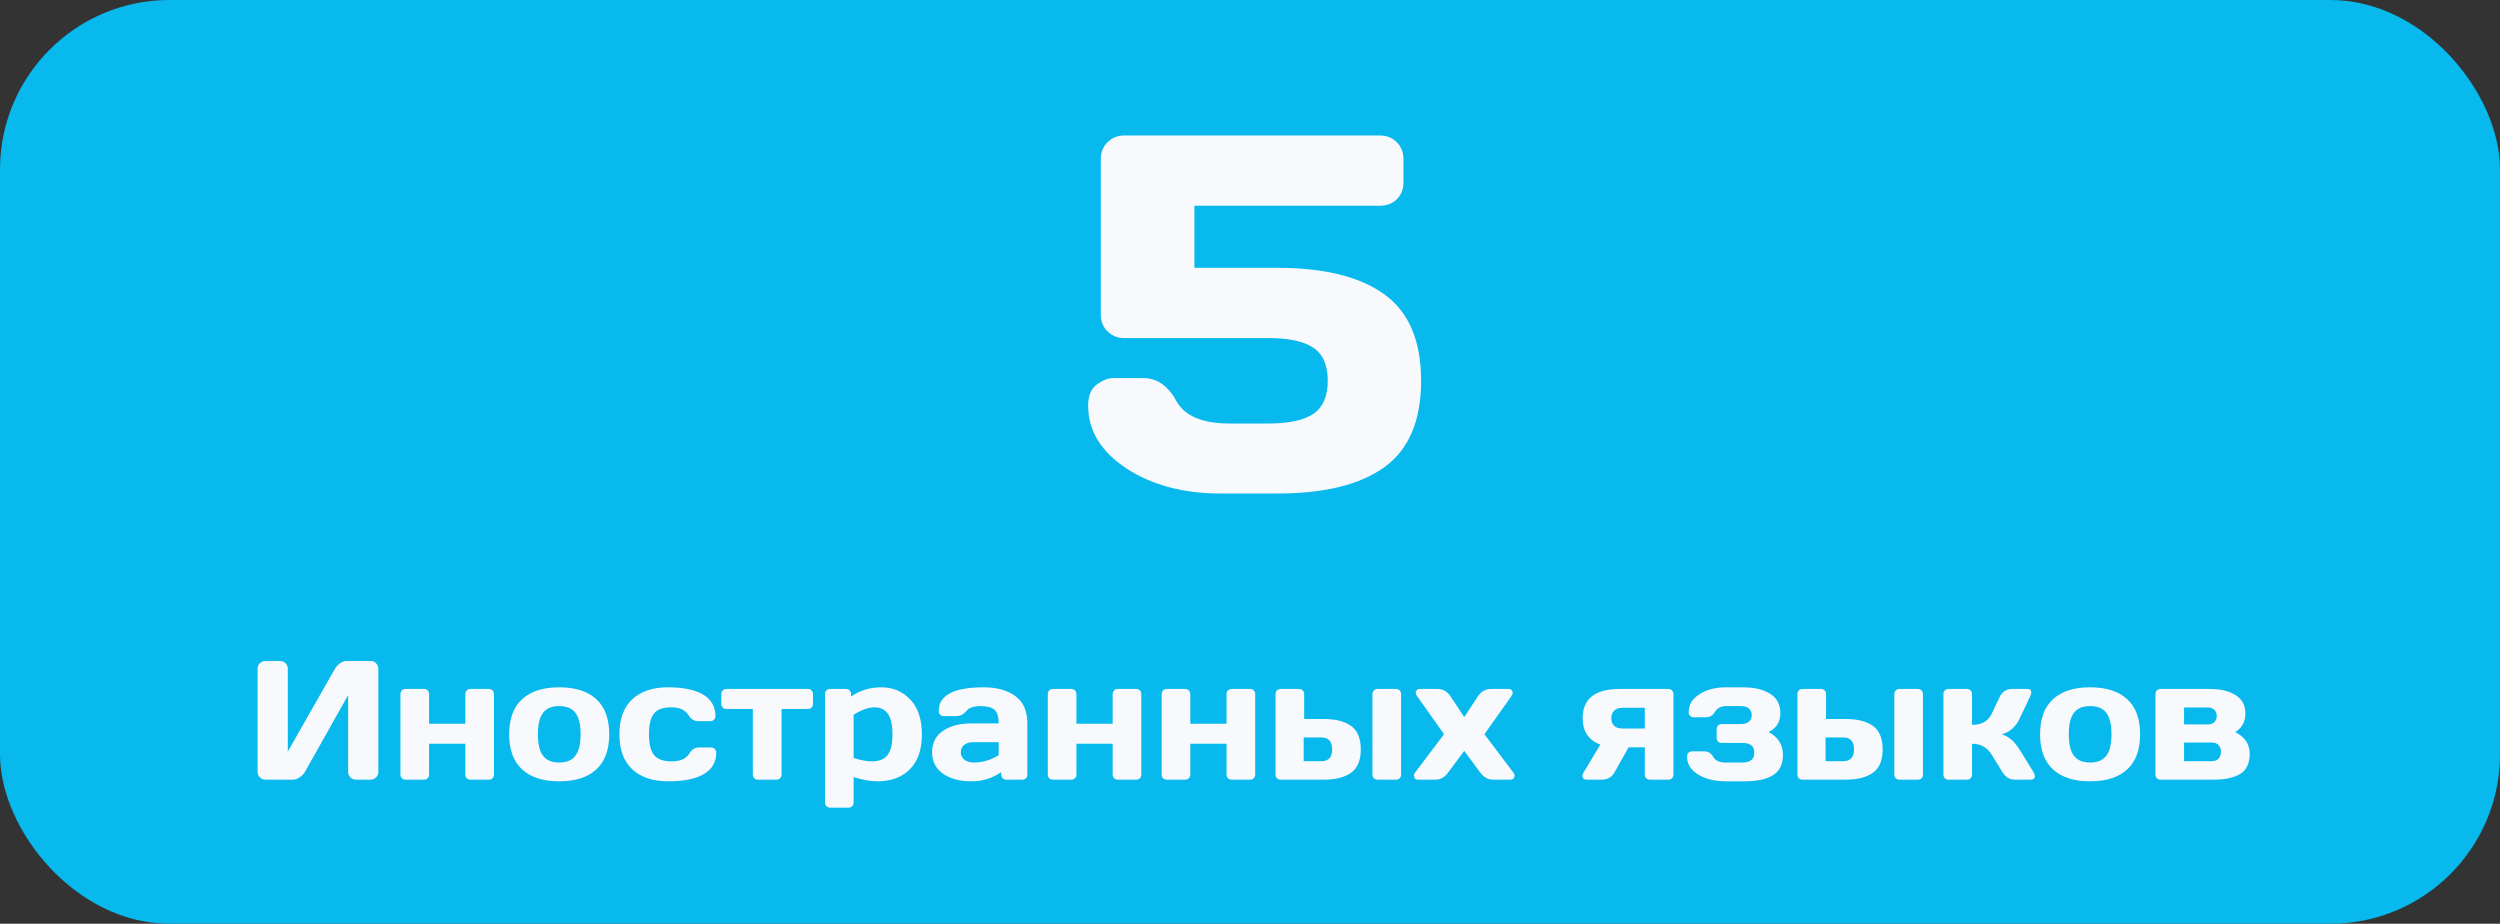 <?xml version="1.0" encoding="UTF-8"?> <svg xmlns="http://www.w3.org/2000/svg" width="295" height="109" viewBox="0 0 295 109" fill="none"><rect x="0" y="0" width="295" height="109" fill="#333333" stroke="none"/><rect width="295" height="109" rx="20" fill="#07B9ED"></rect><path d="M128.402 47.863C128.402 46.691 128.744 45.861 129.428 45.373C130.111 44.865 130.766 44.611 131.391 44.611H134.877C136.518 44.611 137.826 45.51 138.803 47.307C139.779 49.084 141.869 49.973 145.072 49.973H149.701C152.104 49.973 153.861 49.592 154.975 48.83C156.107 48.068 156.674 46.77 156.674 44.934C156.674 43.078 156.107 41.779 154.975 41.037C153.861 40.275 152.104 39.895 149.701 39.895H132.65C131.889 39.895 131.234 39.631 130.688 39.103C130.16 38.576 129.896 37.932 129.896 37.17V18.771C129.896 17.971 130.16 17.307 130.688 16.779C131.234 16.252 131.889 15.988 132.65 15.988H162.826C163.627 15.988 164.291 16.252 164.818 16.779C165.346 17.307 165.609 17.971 165.609 18.771V21.525C165.609 22.326 165.346 22.99 164.818 23.518C164.291 24.025 163.627 24.279 162.826 24.279H140.941V31.604H150.727C156.273 31.604 160.482 32.648 163.354 34.738C166.244 36.809 167.689 40.207 167.689 44.934C167.689 49.641 166.244 53.039 163.354 55.129C160.482 57.199 156.273 58.234 150.727 58.234H144.047C139.652 58.234 135.941 57.248 132.914 55.275C129.906 53.283 128.402 50.812 128.402 47.863Z" fill="#F7F9FD"></path><path d="M30.396 91.082V78.924C30.396 78.657 30.484 78.436 30.66 78.26C30.836 78.084 31.057 77.996 31.324 77.996H33.043C33.297 77.996 33.512 78.084 33.688 78.26C33.87 78.436 33.961 78.65 33.961 78.904V88.68L39.518 78.924C39.667 78.67 39.872 78.452 40.133 78.269C40.393 78.087 40.634 77.996 40.855 77.996H43.736C43.99 77.996 44.205 78.087 44.381 78.269C44.557 78.452 44.645 78.67 44.645 78.924V91.082C44.645 91.336 44.553 91.554 44.371 91.736C44.189 91.912 43.971 92 43.717 92H41.998C41.744 92 41.526 91.912 41.344 91.736C41.168 91.554 41.08 91.336 41.08 91.082V82.019L35.982 91.082C35.833 91.336 35.621 91.554 35.348 91.736C35.074 91.912 34.81 92 34.557 92H31.324C31.07 92 30.852 91.912 30.67 91.736C30.488 91.554 30.396 91.336 30.396 91.082Z" fill="#F7F9FD"></path><path d="M47.252 91.404V81.902C47.252 81.727 47.307 81.583 47.418 81.473C47.535 81.356 47.678 81.297 47.848 81.297H50.035C50.211 81.297 50.354 81.356 50.465 81.473C50.575 81.583 50.631 81.727 50.631 81.902V85.398H54.908V81.902C54.908 81.727 54.964 81.583 55.074 81.473C55.191 81.356 55.338 81.297 55.514 81.297H57.691C57.867 81.297 58.01 81.356 58.121 81.473C58.232 81.583 58.287 81.727 58.287 81.902V91.404C58.287 91.58 58.232 91.723 58.121 91.834C58.01 91.945 57.867 92 57.691 92H55.514C55.338 92 55.191 91.945 55.074 91.834C54.964 91.717 54.908 91.574 54.908 91.404V87.762H50.631V91.404C50.631 91.58 50.572 91.723 50.455 91.834C50.344 91.945 50.204 92 50.035 92H47.848C47.672 92 47.529 91.945 47.418 91.834C47.307 91.723 47.252 91.58 47.252 91.404Z" fill="#F7F9FD"></path><path d="M61.607 90.789C60.592 89.852 60.084 88.471 60.084 86.648C60.084 84.819 60.592 83.439 61.607 82.508C62.623 81.57 64.081 81.102 65.982 81.102C67.89 81.102 69.352 81.57 70.367 82.508C71.383 83.439 71.891 84.819 71.891 86.648C71.891 88.471 71.383 89.852 70.367 90.789C69.352 91.727 67.89 92.195 65.982 92.195C64.081 92.195 62.623 91.727 61.607 90.789ZM64.078 84.109C63.675 84.637 63.473 85.48 63.473 86.639C63.473 87.797 63.675 88.644 64.078 89.178C64.482 89.712 65.117 89.978 65.982 89.978C66.855 89.978 67.493 89.712 67.897 89.178C68.307 88.644 68.512 87.797 68.512 86.639C68.512 85.48 68.307 84.637 67.897 84.109C67.493 83.582 66.855 83.318 65.982 83.318C65.117 83.318 64.482 83.582 64.078 84.109Z" fill="#F7F9FD"></path><path d="M78.873 92.195C77.05 92.195 75.631 91.727 74.615 90.789C73.6 89.852 73.092 88.475 73.092 86.658C73.092 84.835 73.596 83.455 74.606 82.518C75.615 81.574 77.018 81.102 78.814 81.102C80.618 81.102 82.001 81.388 82.965 81.961C83.935 82.534 84.42 83.38 84.42 84.5C84.42 84.676 84.361 84.819 84.244 84.93C84.133 85.04 83.99 85.096 83.814 85.096H82.359C81.917 85.096 81.542 84.858 81.236 84.383C80.852 83.771 80.172 83.465 79.195 83.465C78.225 83.465 77.545 83.716 77.154 84.217C76.77 84.712 76.578 85.522 76.578 86.648C76.578 87.775 76.777 88.588 77.174 89.09C77.578 89.591 78.274 89.842 79.264 89.842C80.26 89.842 80.95 89.536 81.334 88.924C81.64 88.442 82.014 88.201 82.457 88.201H83.912C84.088 88.201 84.231 88.26 84.342 88.377C84.459 88.488 84.518 88.628 84.518 88.797C84.518 89.917 84.033 90.763 83.062 91.336C82.099 91.909 80.703 92.195 78.873 92.195Z" fill="#F7F9FD"></path><path d="M85.113 83.064V81.902C85.113 81.727 85.169 81.583 85.279 81.473C85.397 81.356 85.543 81.297 85.719 81.297H95.338C95.514 81.297 95.657 81.356 95.768 81.473C95.878 81.583 95.934 81.727 95.934 81.902V83.064C95.934 83.234 95.878 83.377 95.768 83.494C95.657 83.605 95.514 83.66 95.338 83.66H92.223V91.404C92.223 91.574 92.164 91.717 92.047 91.834C91.936 91.945 91.793 92 91.617 92H89.439C89.264 92 89.117 91.945 89 91.834C88.889 91.717 88.834 91.574 88.834 91.404V83.66H85.719C85.543 83.66 85.397 83.605 85.279 83.494C85.169 83.377 85.113 83.234 85.113 83.064Z" fill="#F7F9FD"></path><path d="M97.35 94.695V81.902C97.35 81.727 97.405 81.583 97.516 81.473C97.633 81.356 97.776 81.297 97.945 81.297H99.83C99.999 81.297 100.139 81.356 100.25 81.473C100.367 81.583 100.426 81.727 100.426 81.902V82.195C101.454 81.466 102.649 81.102 104.01 81.102C105.37 81.102 106.507 81.583 107.418 82.547C108.329 83.504 108.785 84.878 108.785 86.668C108.785 88.452 108.313 89.819 107.369 90.769C106.425 91.72 105.152 92.195 103.551 92.195C102.724 92.195 101.783 92.029 100.729 91.697V94.695C100.729 94.871 100.67 95.014 100.553 95.125C100.442 95.242 100.302 95.301 100.133 95.301H97.945C97.776 95.301 97.633 95.242 97.516 95.125C97.405 95.014 97.35 94.871 97.35 94.695ZM100.729 89.441C101.568 89.708 102.275 89.842 102.848 89.842C103.74 89.842 104.371 89.588 104.742 89.08C105.12 88.572 105.309 87.762 105.309 86.648C105.309 85.535 105.13 84.728 104.771 84.227C104.42 83.719 103.889 83.465 103.18 83.465C102.477 83.465 101.66 83.758 100.729 84.344V89.441Z" fill="#F7F9FD"></path><path d="M111.275 91.297C110.416 90.698 109.986 89.852 109.986 88.758C109.986 87.664 110.416 86.824 111.275 86.238C112.141 85.652 113.255 85.359 114.615 85.359H117.848C117.848 84.598 117.688 84.067 117.369 83.768C117.05 83.468 116.49 83.318 115.689 83.318C114.895 83.318 114.335 83.517 114.01 83.914C113.691 84.305 113.297 84.5 112.828 84.5H111.373C111.197 84.5 111.051 84.445 110.934 84.334C110.823 84.217 110.768 84.074 110.768 83.904C110.768 82.036 112.542 81.102 116.09 81.102C117.639 81.102 118.883 81.45 119.82 82.147C120.758 82.837 121.227 83.908 121.227 85.359V91.404C121.227 91.58 121.171 91.723 121.061 91.834C120.95 91.945 120.807 92 120.631 92H118.746C118.57 92 118.427 91.945 118.316 91.834C118.206 91.717 118.15 91.574 118.15 91.404V91.102C117.122 91.837 115.934 92.202 114.586 92.195C113.245 92.195 112.141 91.896 111.275 91.297ZM114.85 87.576C114.394 87.576 114.033 87.687 113.766 87.908C113.505 88.13 113.375 88.416 113.375 88.768C113.375 89.119 113.512 89.409 113.785 89.637C114.059 89.865 114.446 89.978 114.947 89.978C115.95 89.978 116.917 89.686 117.848 89.1V87.576H114.85Z" fill="#F7F9FD"></path><path d="M123.639 91.404V81.902C123.639 81.727 123.694 81.583 123.805 81.473C123.922 81.356 124.065 81.297 124.234 81.297H126.422C126.598 81.297 126.741 81.356 126.852 81.473C126.962 81.583 127.018 81.727 127.018 81.902V85.398H131.295V81.902C131.295 81.727 131.35 81.583 131.461 81.473C131.578 81.356 131.725 81.297 131.9 81.297H134.078C134.254 81.297 134.397 81.356 134.508 81.473C134.618 81.583 134.674 81.727 134.674 81.902V91.404C134.674 91.58 134.618 91.723 134.508 91.834C134.397 91.945 134.254 92 134.078 92H131.9C131.725 92 131.578 91.945 131.461 91.834C131.35 91.717 131.295 91.574 131.295 91.404V87.762H127.018V91.404C127.018 91.58 126.959 91.723 126.842 91.834C126.731 91.945 126.591 92 126.422 92H124.234C124.059 92 123.915 91.945 123.805 91.834C123.694 91.723 123.639 91.58 123.639 91.404Z" fill="#F7F9FD"></path><path d="M137.076 91.404V81.902C137.076 81.727 137.132 81.583 137.242 81.473C137.359 81.356 137.503 81.297 137.672 81.297H139.859C140.035 81.297 140.178 81.356 140.289 81.473C140.4 81.583 140.455 81.727 140.455 81.902V85.398H144.732V81.902C144.732 81.727 144.788 81.583 144.898 81.473C145.016 81.356 145.162 81.297 145.338 81.297H147.516C147.691 81.297 147.835 81.356 147.945 81.473C148.056 81.583 148.111 81.727 148.111 81.902V91.404C148.111 91.58 148.056 91.723 147.945 91.834C147.835 91.945 147.691 92 147.516 92H145.338C145.162 92 145.016 91.945 144.898 91.834C144.788 91.717 144.732 91.574 144.732 91.404V87.762H140.455V91.404C140.455 91.58 140.396 91.723 140.279 91.834C140.169 91.945 140.029 92 139.859 92H137.672C137.496 92 137.353 91.945 137.242 91.834C137.132 91.723 137.076 91.58 137.076 91.404Z" fill="#F7F9FD"></path><path d="M150.514 91.404V81.902C150.514 81.727 150.569 81.583 150.68 81.473C150.797 81.356 150.94 81.297 151.109 81.297H153.297C153.473 81.297 153.616 81.356 153.727 81.473C153.837 81.583 153.893 81.727 153.893 81.902V84.842H156.217C157.604 84.842 158.674 85.115 159.43 85.662C160.191 86.209 160.572 87.13 160.572 88.426C160.572 89.715 160.191 90.633 159.43 91.18C158.674 91.727 157.604 92 156.217 92H151.109C150.934 92 150.79 91.945 150.68 91.834C150.569 91.723 150.514 91.58 150.514 91.404ZM153.834 89.822H155.914C156.767 89.822 157.193 89.357 157.193 88.426C157.193 87.488 156.767 87.019 155.914 87.019H153.834V89.822ZM161.949 91.404V81.902C161.949 81.727 162.005 81.583 162.115 81.473C162.232 81.356 162.379 81.297 162.555 81.297H164.732C164.908 81.297 165.051 81.356 165.162 81.473C165.273 81.583 165.328 81.727 165.328 81.902V91.404C165.328 91.58 165.273 91.723 165.162 91.834C165.051 91.945 164.908 92 164.732 92H162.555C162.379 92 162.232 91.945 162.115 91.834C162.005 91.723 161.949 91.58 161.949 91.404Z" fill="#F7F9FD"></path><path d="M166.881 91.697C166.855 91.632 166.842 91.554 166.842 91.463C166.842 91.365 166.894 91.258 166.998 91.141L170.396 86.639L167.223 82.156C167.014 81.883 167.001 81.642 167.184 81.434C167.262 81.342 167.372 81.297 167.516 81.297H169.635C170.266 81.297 170.774 81.583 171.158 82.156L172.779 84.617L174.4 82.156C174.785 81.583 175.292 81.297 175.924 81.297H178.043C178.186 81.297 178.297 81.342 178.375 81.434C178.557 81.642 178.544 81.883 178.336 82.156L175.162 86.639L178.561 91.141C178.665 91.258 178.717 91.368 178.717 91.473C178.717 91.57 178.704 91.645 178.678 91.697C178.626 91.899 178.486 92 178.258 92H176.178C175.579 92 175.071 91.713 174.654 91.141L172.779 88.602L170.895 91.141C170.484 91.713 169.98 92 169.381 92H167.301C167.073 92 166.933 91.899 166.881 91.697Z" fill="#F7F9FD"></path><path d="M186.754 84.744C186.754 82.453 188.206 81.303 191.109 81.297H196.871C197.047 81.297 197.19 81.356 197.301 81.473C197.411 81.583 197.467 81.727 197.467 81.902V91.404C197.467 91.58 197.411 91.723 197.301 91.834C197.19 91.945 197.047 92 196.871 92H194.693C194.518 92 194.371 91.945 194.254 91.834C194.143 91.717 194.088 91.574 194.088 91.404V88.182H192.174L190.514 91.141C190.195 91.713 189.687 92 188.99 92H187.232C186.992 92 186.835 91.912 186.764 91.736C186.738 91.678 186.725 91.603 186.725 91.512C186.725 91.414 186.773 91.29 186.871 91.141L188.834 87.859C187.447 87.345 186.754 86.307 186.754 84.744ZM190.475 83.856C190.247 84.07 190.133 84.367 190.133 84.744C190.133 85.115 190.243 85.412 190.465 85.633C190.693 85.854 191.008 85.965 191.412 85.965H194.088V83.523H191.412C191.015 83.523 190.702 83.634 190.475 83.856Z" fill="#F7F9FD"></path><path d="M199.068 89.256C199.068 89.08 199.124 88.937 199.234 88.826C199.352 88.716 199.495 88.66 199.664 88.66H201.129C201.572 88.66 201.917 88.882 202.164 89.324C202.418 89.76 202.9 89.978 203.609 89.978H205.592C206.536 89.978 207.008 89.591 207.008 88.816C207.008 88.042 206.536 87.658 205.592 87.664H203.17C202.994 87.664 202.848 87.609 202.73 87.498C202.62 87.381 202.564 87.234 202.564 87.059V86.043C202.564 85.867 202.62 85.724 202.73 85.613C202.848 85.496 202.994 85.438 203.17 85.438H205.406C205.836 85.438 206.158 85.343 206.373 85.154C206.594 84.959 206.705 84.702 206.705 84.383C206.705 84.064 206.594 83.807 206.373 83.611C206.158 83.416 205.836 83.318 205.406 83.318H203.609C203.382 83.318 203.147 83.377 202.906 83.494C202.665 83.605 202.486 83.768 202.369 83.982C202.115 84.425 201.767 84.643 201.324 84.637H199.869C199.693 84.637 199.547 84.581 199.43 84.471C199.319 84.36 199.264 84.217 199.264 84.041C199.264 83.162 199.69 82.453 200.543 81.912C201.402 81.372 202.438 81.102 203.648 81.102H205.611C206.985 81.102 208.072 81.356 208.873 81.863C209.68 82.365 210.084 83.13 210.084 84.158C210.084 85.187 209.618 85.929 208.688 86.385C209.82 86.958 210.387 87.863 210.387 89.1C210.387 90.18 210.003 90.968 209.234 91.463C208.473 91.951 207.337 92.195 205.826 92.195H203.648C202.34 92.195 201.249 91.928 200.377 91.394C199.505 90.861 199.068 90.148 199.068 89.256Z" fill="#F7F9FD"></path><path d="M212.096 91.404V81.902C212.096 81.727 212.151 81.583 212.262 81.473C212.379 81.356 212.522 81.297 212.691 81.297H214.879C215.055 81.297 215.198 81.356 215.309 81.473C215.419 81.583 215.475 81.727 215.475 81.902V84.842H217.799C219.186 84.842 220.257 85.115 221.012 85.662C221.773 86.209 222.154 87.13 222.154 88.426C222.154 89.715 221.773 90.633 221.012 91.18C220.257 91.727 219.186 92 217.799 92H212.691C212.516 92 212.372 91.945 212.262 91.834C212.151 91.723 212.096 91.58 212.096 91.404ZM215.416 89.822H217.496C218.349 89.822 218.775 89.357 218.775 88.426C218.775 87.488 218.349 87.019 217.496 87.019H215.416V89.822ZM223.531 91.404V81.902C223.531 81.727 223.587 81.583 223.697 81.473C223.814 81.356 223.961 81.297 224.137 81.297H226.314C226.49 81.297 226.633 81.356 226.744 81.473C226.855 81.583 226.91 81.727 226.91 81.902V91.404C226.91 91.58 226.855 91.723 226.744 91.834C226.633 91.945 226.49 92 226.314 92H224.137C223.961 92 223.814 91.945 223.697 91.834C223.587 91.723 223.531 91.58 223.531 91.404Z" fill="#F7F9FD"></path><path d="M240.113 91.57C240.113 91.857 239.944 92 239.605 92H237.76C237.135 92 236.637 91.694 236.266 91.082L235.025 89.061C234.492 88.195 233.717 87.762 232.701 87.762V91.404C232.701 91.58 232.643 91.723 232.525 91.834C232.415 91.945 232.275 92 232.105 92H229.918C229.742 92 229.599 91.945 229.488 91.834C229.378 91.723 229.322 91.58 229.322 91.404V81.902C229.322 81.727 229.378 81.583 229.488 81.473C229.605 81.356 229.749 81.297 229.918 81.297H232.105C232.281 81.297 232.424 81.356 232.535 81.473C232.646 81.583 232.701 81.727 232.701 81.902V85.535C233.834 85.535 234.609 85.096 235.025 84.217L235.963 82.225C236.093 81.945 236.285 81.72 236.539 81.551C236.793 81.382 237.066 81.297 237.359 81.297H239.205C239.531 81.297 239.693 81.424 239.693 81.678C239.693 81.821 239.641 82.003 239.537 82.225L238.277 84.881C238.062 85.324 237.77 85.704 237.398 86.023C237.027 86.342 236.627 86.547 236.197 86.639C236.998 86.88 237.691 87.466 238.277 88.397L239.938 91.082C240.048 91.271 240.107 91.434 240.113 91.57Z" fill="#F7F9FD"></path><path d="M242.252 90.789C241.236 89.852 240.729 88.471 240.729 86.648C240.729 84.819 241.236 83.439 242.252 82.508C243.268 81.57 244.726 81.102 246.627 81.102C248.535 81.102 249.996 81.57 251.012 82.508C252.027 83.439 252.535 84.819 252.535 86.648C252.535 88.471 252.027 89.852 251.012 90.789C249.996 91.727 248.535 92.195 246.627 92.195C244.726 92.195 243.268 91.727 242.252 90.789ZM244.723 84.109C244.319 84.637 244.117 85.48 244.117 86.639C244.117 87.797 244.319 88.644 244.723 89.178C245.126 89.712 245.761 89.978 246.627 89.978C247.499 89.978 248.137 89.712 248.541 89.178C248.951 88.644 249.156 87.797 249.156 86.639C249.156 85.48 248.951 84.637 248.541 84.109C248.137 83.582 247.499 83.318 246.627 83.318C245.761 83.318 245.126 83.582 244.723 84.109Z" fill="#F7F9FD"></path><path d="M254.342 91.404V81.902C254.342 81.727 254.397 81.583 254.508 81.473C254.625 81.356 254.768 81.297 254.938 81.297H260.777C262.021 81.297 263.027 81.538 263.795 82.019C264.57 82.501 264.957 83.227 264.957 84.197C264.957 85.161 264.557 85.89 263.756 86.385C264.895 86.958 265.465 87.807 265.465 88.934C265.465 90.06 265.097 90.854 264.361 91.316C263.626 91.772 262.571 92 261.197 92H254.938C254.768 92 254.625 91.945 254.508 91.834C254.397 91.717 254.342 91.574 254.342 91.404ZM257.721 89.822H260.963C261.321 89.822 261.594 89.721 261.783 89.519C261.979 89.318 262.076 89.051 262.076 88.719C262.076 88.387 261.979 88.12 261.783 87.918C261.594 87.716 261.321 87.615 260.963 87.615H257.721V89.822ZM257.721 85.477H260.582C260.875 85.477 261.113 85.385 261.295 85.203C261.484 85.014 261.578 84.773 261.578 84.481C261.578 84.188 261.484 83.95 261.295 83.768C261.113 83.579 260.875 83.484 260.582 83.484H257.721V85.477Z" fill="#F7F9FD"></path></svg> 
